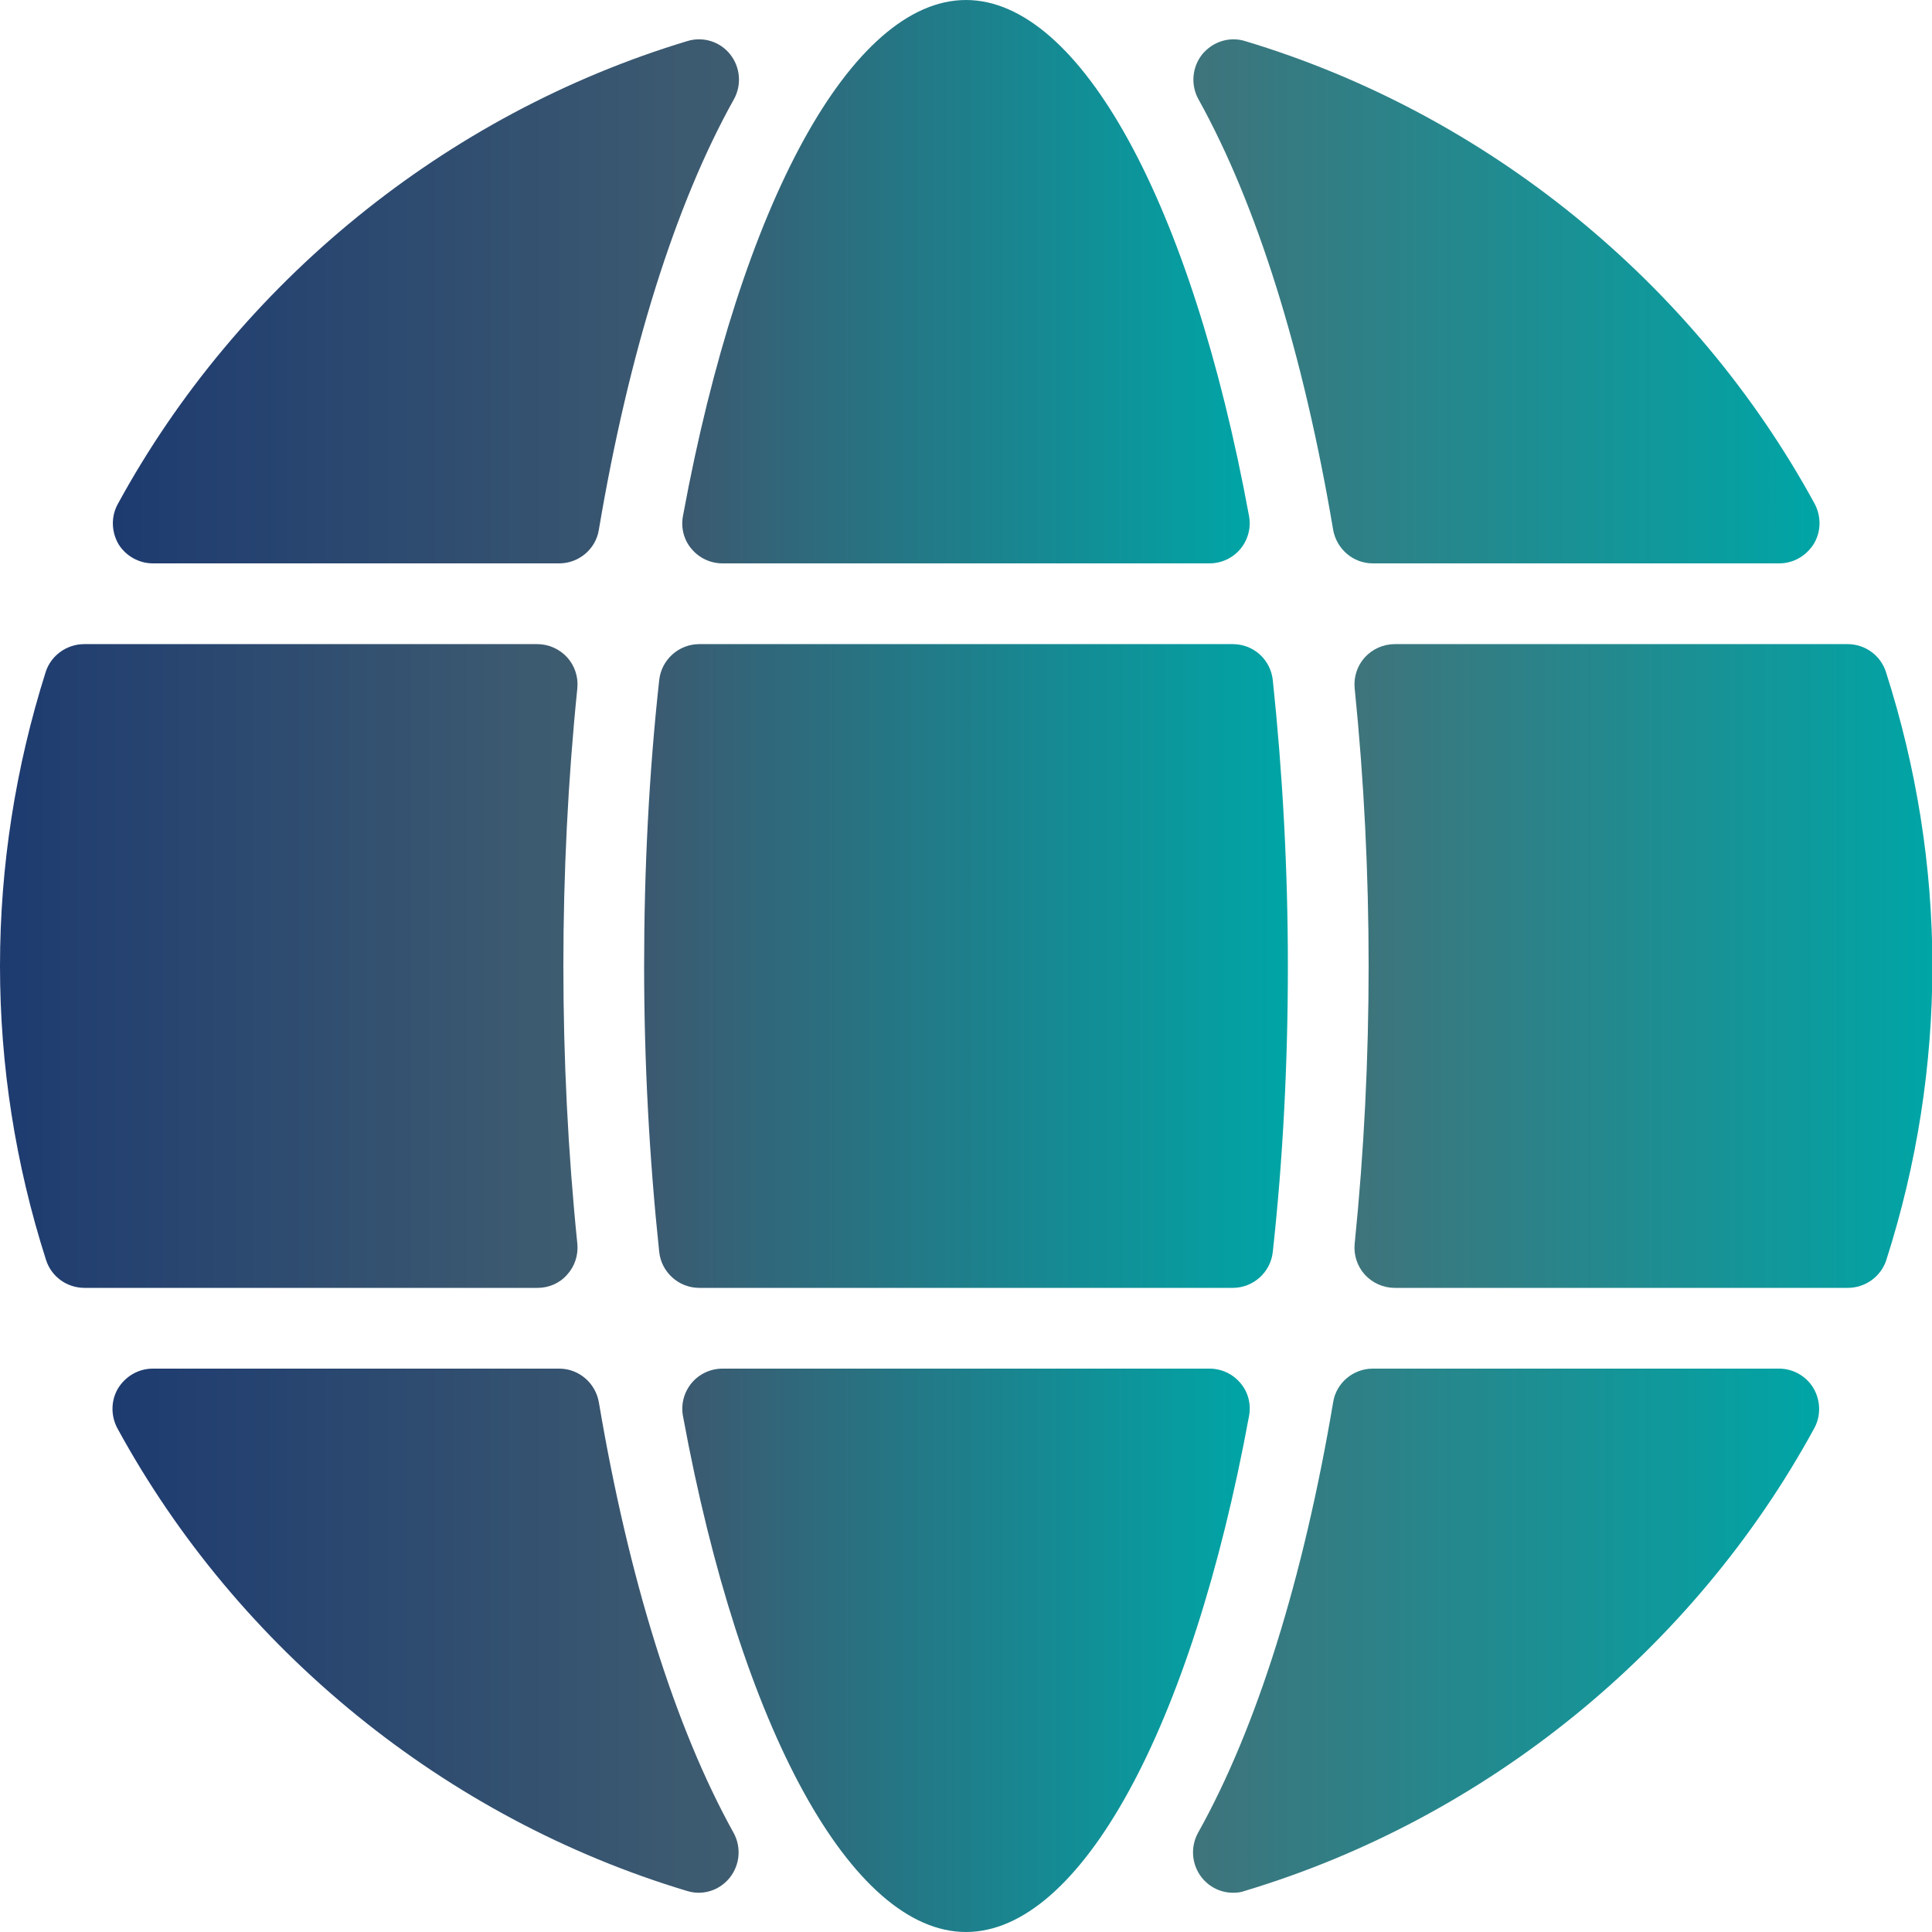 <?xml version="1.0" encoding="utf-8"?>
<!-- Generator: Adobe Illustrator 25.2.3, SVG Export Plug-In . SVG Version: 6.00 Build 0)  -->
<svg version="1.1" id="Layer_1" xmlns="http://www.w3.org/2000/svg" xmlns:xlink="http://www.w3.org/1999/xlink" x="0px" y="0px"
	 viewBox="0 0 512 512" style="enable-background:new 0 0 512 512;" xml:space="preserve">
<style type="text/css">
	.st0{fill:url(#SVGID_1_);}
	.st1{fill:url(#SVGID_2_);}
	.st2{fill:url(#SVGID_3_);}
	.st3{fill:url(#SVGID_4_);}
	.st4{fill:url(#SVGID_5_);}
	.st5{fill:url(#SVGID_6_);}
	.st6{fill:url(#SVGID_7_);}
	.st7{fill:url(#SVGID_8_);}
	.st8{fill:url(#SVGID_9_);}
</style>
<g>
	<g>
		<g>
			<linearGradient id="SVGID_1_" gradientUnits="userSpaceOnUse" x1="180.817" y1="437.35" x2="331.194" y2="437.35">
				<stop  offset="0" style="stop-color:#3C5970"/>
				<stop  offset="1" style="stop-color:#00A5A6"/>
			</linearGradient>
			<path class="st0" d="M328.7,366.5c-2-2.4-5-3.8-8.2-3.8h-129c-3.2,0-6.2,1.4-8.2,3.8s-2.9,5.6-2.3,8.8
				c15.3,83.1,44.8,136.7,75,136.7s59.7-53.7,75-136.7C331.6,372.2,330.8,368.9,328.7,366.5z"/>
			
				<linearGradient id="SVGID_2_" gradientUnits="userSpaceOnUse" x1="358.948" y1="255.89" x2="512.1" y2="255.89" gradientTransform="matrix(1 0 0 -1 0 511.89)">
				<stop  offset="0" style="stop-color:#3F737B"/>
				<stop  offset="1" style="stop-color:#00A5A6"/>
			</linearGradient>
			<path class="st1" d="M499.8,178.1c-1.4-4.4-5.5-7.4-10.2-7.4h-120c-3,0-5.9,1.3-7.9,3.5s-3,5.2-2.7,8.2
				c2.5,24.5,3.7,49.3,3.7,73.6s-1.2,49.1-3.7,73.6c-0.3,3,0.7,6,2.7,8.2s4.9,3.5,7.9,3.5h120.1c4.6,0,8.8-3,10.2-7.4
				c8.1-25.3,12.2-51.5,12.2-77.9S507.9,203.4,499.8,178.1z"/>
			
				<linearGradient id="SVGID_3_" gradientUnits="userSpaceOnUse" x1="316.262" y1="432.03" x2="482.19" y2="432.03" gradientTransform="matrix(1 0 0 -1 0 511.89)">
				<stop  offset="0" style="stop-color:#3F737B"/>
				<stop  offset="1" style="stop-color:#00A5A6"/>
			</linearGradient>
			<path class="st2" d="M353.3,140.4c0.9,5.1,5.3,8.9,10.5,8.9h107.7c3.8,0,7.2-2,9.2-5.2c1.9-3.2,2-7.2,0.2-10.6
				c-32-58.7-87-103.4-150.9-122.6c-4.1-1.3-8.6,0.1-11.4,3.5c-2.7,3.4-3.1,8.1-1,11.9C333.1,54.2,345.4,93.6,353.3,140.4z"/>
			<linearGradient id="SVGID_4_" gradientUnits="userSpaceOnUse" x1="170.7" y1="256" x2="341.3" y2="256">
				<stop  offset="0" style="stop-color:#3C5970"/>
				<stop  offset="1" style="stop-color:#00A5A6"/>
			</linearGradient>
			<path class="st3" d="M326.7,170.7H185.3c-5.4,0-10,4.1-10.6,9.5c-2.7,24.6-4,50.1-4,75.8s1.4,51.2,4,75.8
				c0.6,5.4,5.2,9.5,10.6,9.5h141.4c5.4,0,10-4.1,10.6-9.5c2.7-24.6,4-50.1,4-75.8s-1.4-51.2-4-75.8
				C336.7,174.8,332.2,170.7,326.7,170.7z"/>
			
				<linearGradient id="SVGID_5_" gradientUnits="userSpaceOnUse" x1="29.91" y1="432.03" x2="195.838" y2="432.03" gradientTransform="matrix(1 0 0 -1 0 511.89)">
				<stop  offset="0" style="stop-color:#1E3B70"/>
				<stop  offset="1" style="stop-color:#3F5D70"/>
			</linearGradient>
			<path class="st4" d="M40.5,149.3h107.7c5.2,0,9.7-3.8,10.5-8.9c7.9-46.8,20.2-86.2,35.8-114.1c2.1-3.8,1.7-8.5-1-11.9
				s-7.2-4.8-11.4-3.5c-63.9,19.3-118.9,64-150.9,122.7c-1.8,3.3-1.7,7.3,0.2,10.6C33.3,147.3,36.8,149.3,40.5,149.3z"/>
			
				<linearGradient id="SVGID_6_" gradientUnits="userSpaceOnUse" x1="0" y1="255.89" x2="153.052" y2="255.89" gradientTransform="matrix(1 0 0 -1 0 511.89)">
				<stop  offset="0" style="stop-color:#1E3B70"/>
				<stop  offset="1" style="stop-color:#3F5D70"/>
			</linearGradient>
			<path class="st5" d="M150.3,337.8c2-2.2,3-5.2,2.7-8.2c-2.5-24.5-3.7-49.3-3.7-73.6s1.2-49.1,3.7-73.6c0.3-3-0.7-6-2.7-8.2
				s-4.9-3.5-7.9-3.5H22.3c-4.6,0-8.8,3-10.2,7.4C4.1,203.4,0,229.6,0,256s4.1,52.6,12.2,77.9c1.4,4.4,5.5,7.4,10.2,7.4h120.1
				C145.4,341.3,148.3,340.1,150.3,337.8z"/>
			
				<linearGradient id="SVGID_7_" gradientUnits="userSpaceOnUse" x1="29.81" y1="79.74" x2="195.738" y2="79.74" gradientTransform="matrix(1 0 0 -1 0 511.89)">
				<stop  offset="0" style="stop-color:#1E3B70"/>
				<stop  offset="1" style="stop-color:#3F5D70"/>
			</linearGradient>
			<path class="st6" d="M158.7,371.6c-0.9-5.1-5.3-8.9-10.5-8.9H40.5c-3.8,0-7.2,2-9.2,5.2c-1.9,3.2-2,7.2-0.2,10.6
				c32,58.7,87,103.4,150.9,122.6c1,0.3,2,0.5,3.1,0.5c3.2,0,6.2-1.4,8.3-4c2.7-3.4,3.1-8.1,1-11.9
				C178.9,457.8,166.6,418.4,158.7,371.6z"/>
			
				<linearGradient id="SVGID_8_" gradientUnits="userSpaceOnUse" x1="316.162" y1="79.74" x2="482.09" y2="79.74" gradientTransform="matrix(1 0 0 -1 0 511.89)">
				<stop  offset="0" style="stop-color:#3F737B"/>
				<stop  offset="1" style="stop-color:#00A5A6"/>
			</linearGradient>
			<path class="st7" d="M471.5,362.7H363.8c-5.2,0-9.7,3.8-10.5,8.9c-7.9,46.8-20.2,86.2-35.8,114.1c-2.1,3.8-1.7,8.5,1,11.9
				c2.1,2.6,5.1,4,8.3,4c1,0,2.1-0.1,3.1-0.5c63.9-19.2,118.9-63.9,150.9-122.6c1.8-3.3,1.7-7.3-0.2-10.6
				C478.7,364.7,475.2,362.7,471.5,362.7z"/>
			
				<linearGradient id="SVGID_9_" gradientUnits="userSpaceOnUse" x1="180.806" y1="437.24" x2="331.183" y2="437.24" gradientTransform="matrix(1 0 0 -1 0 511.89)">
				<stop  offset="0" style="stop-color:#3C5970"/>
				<stop  offset="1" style="stop-color:#00A5A6"/>
			</linearGradient>
			<path class="st8" d="M183.3,145.5c2,2.4,5,3.8,8.2,3.8h129c3.2,0,6.2-1.4,8.2-3.8c2-2.4,2.9-5.6,2.3-8.8
				C315.7,53.7,286.2,0,256,0s-59.7,53.7-75,136.7C180.4,139.8,181.2,143.1,183.3,145.5z"/>
		</g>
	</g>
</g>
</svg>
